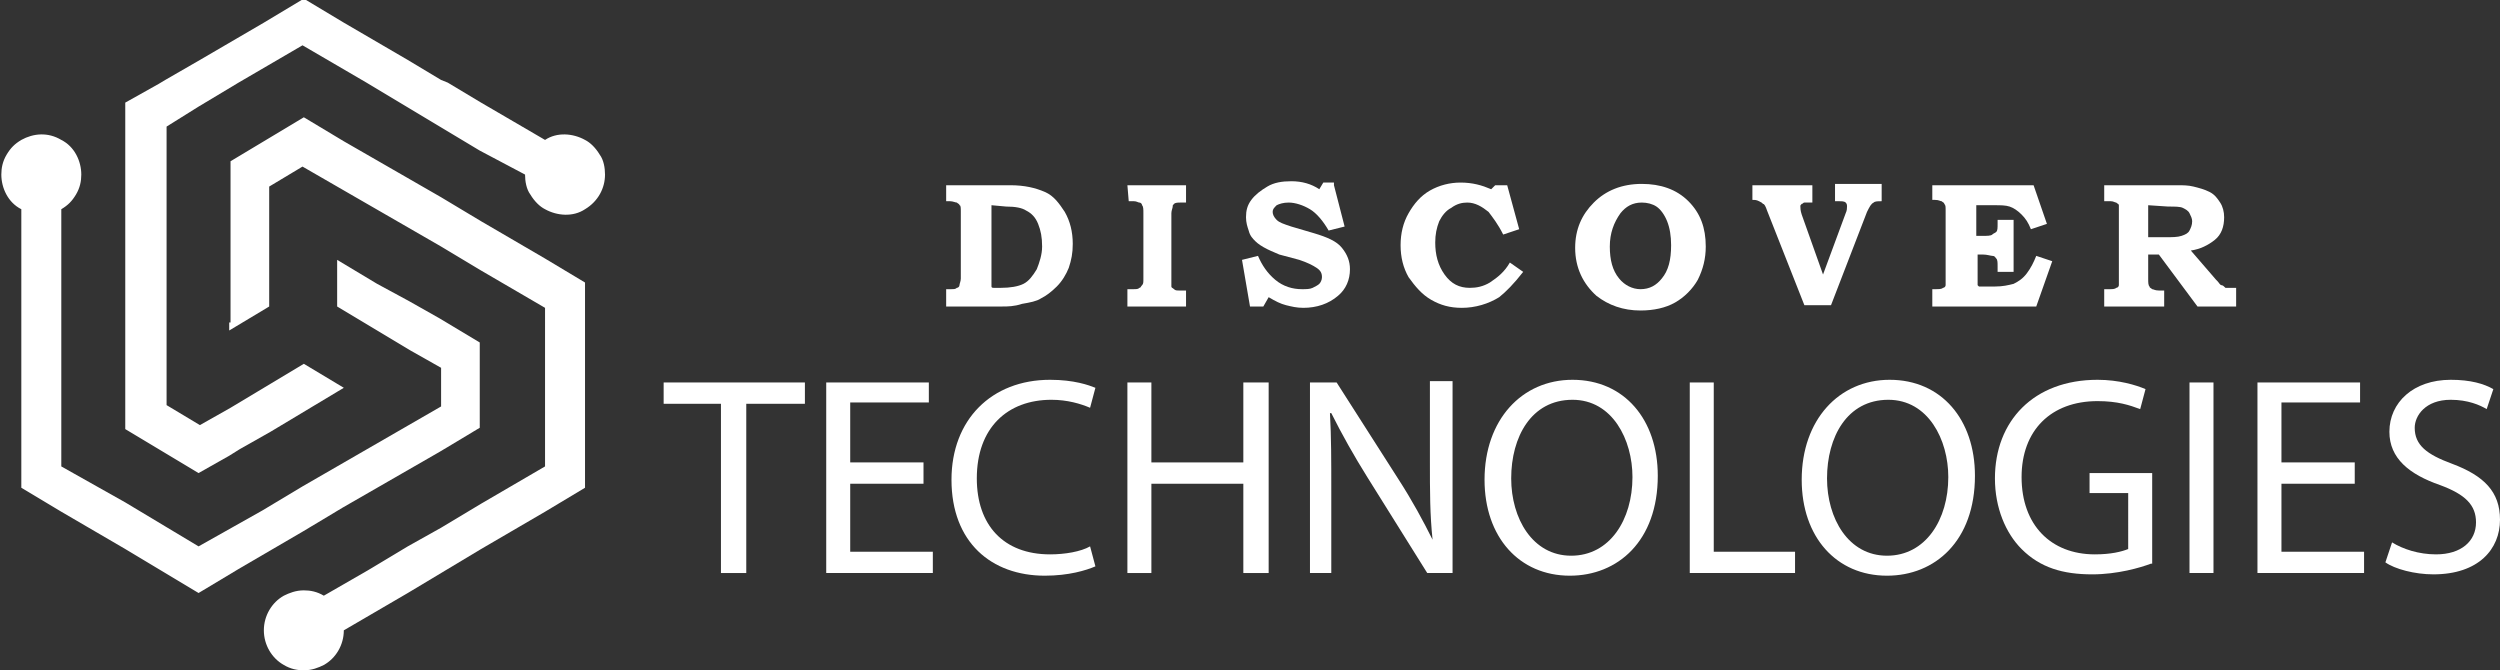 <?xml version="1.0" encoding="utf-8"?>
<!-- Generator: Adobe Illustrator 24.1.0, SVG Export Plug-In . SVG Version: 6.00 Build 0)  -->
<svg version="1.1" id="Layer_1" xmlns="http://www.w3.org/2000/svg" xmlns:xlink="http://www.w3.org/1999/xlink" x="0px" y="0px"
	 width="187.6px" height="50.3px" viewBox="0 0 187.6 50.3" style="enable-background:new 0 0 187.6 50.3;" xml:space="preserve">
<rect x="0" y="0" width="187.6" height="50.3" fill="#333333" stroke="none"/>
<style type="text/css">
	.st0{fill:#FFFFFF;}
	.st1{fill-rule:evenodd;clip-rule:evenodd;fill:#FFFFFF;}
</style>
<g>
	<g>
		<path class="st0" d="M71,13.9h4.8c1.1,0,1.9,0.2,2.6,0.5s1.1,0.9,1.5,1.5c0.4,0.7,0.6,1.5,0.6,2.4c0,0.7-0.1,1.2-0.3,1.8
			c-0.2,0.5-0.5,1-0.9,1.4s-0.8,0.7-1.2,0.9c-0.3,0.2-0.8,0.3-1.4,0.4C76.1,23,75.6,23,75.2,23H71v-1.3h0.3c0.3,0,0.4,0,0.5-0.1
			c0.1,0,0.2-0.1,0.2-0.2s0.1-0.3,0.1-0.5v-5c0-0.3,0-0.5-0.1-0.5c0-0.1-0.1-0.1-0.2-0.2c-0.1,0-0.3-0.1-0.5-0.1H71V13.9z
			 M74.4,15.4v5.7c0,0.2,0,0.3,0,0.4s0.1,0.1,0.2,0.1s0.2,0,0.5,0c0.7,0,1.3-0.1,1.7-0.3c0.4-0.2,0.7-0.6,1-1.1
			c0.2-0.5,0.4-1.1,0.4-1.7c0-0.7-0.1-1.2-0.3-1.7c-0.2-0.5-0.5-0.8-0.9-1c-0.3-0.2-0.8-0.3-1.5-0.3L74.4,15.4L74.4,15.4z"/>
		<path class="st0" d="M84.6,13.9H89v1.3h-0.4c-0.2,0-0.4,0-0.5,0.1S88,15.4,88,15.5s-0.1,0.3-0.1,0.5v5c0,0.3,0,0.4,0,0.5
			s0.1,0.1,0.2,0.2s0.2,0.1,0.4,0.1H89V23h-4.4v-1.3H85c0.3,0,0.4,0,0.5-0.1c0.1,0,0.1-0.1,0.2-0.2s0.1-0.2,0.1-0.5V16
			c0-0.3,0-0.5-0.1-0.6c0-0.1-0.1-0.2-0.2-0.2s-0.2-0.1-0.4-0.1h-0.4L84.6,13.9L84.6,13.9z"/>
		<path class="st0" d="M100.1,13.9l0.8,3.1l-1.2,0.3c-0.4-0.7-0.9-1.3-1.4-1.6s-1.1-0.5-1.6-0.5c-0.4,0-0.7,0.1-0.9,0.2
			c-0.2,0.2-0.3,0.3-0.3,0.5s0.1,0.4,0.3,0.6c0.2,0.2,0.5,0.3,1.1,0.5l1.7,0.5c1,0.3,1.7,0.6,2.1,1.1s0.6,1,0.6,1.6
			c0,0.8-0.3,1.5-0.9,2c-0.7,0.6-1.6,0.9-2.6,0.9c-0.5,0-0.9-0.1-1.3-0.2s-0.8-0.3-1.3-0.6L94.8,23h-1l-0.6-3.5l1.2-0.3
			c0.3,0.7,0.7,1.3,1.3,1.8c0.6,0.5,1.3,0.7,2,0.7c0.3,0,0.6,0,0.8-0.1c0.2-0.1,0.4-0.2,0.5-0.3c0.1-0.1,0.2-0.3,0.2-0.5
			c0-0.3-0.1-0.5-0.4-0.7s-0.7-0.4-1.3-0.6L96,19.1c-0.2-0.1-0.5-0.2-0.9-0.4c-0.4-0.2-0.7-0.4-0.9-0.6c-0.2-0.2-0.4-0.4-0.5-0.8
			c-0.1-0.3-0.2-0.6-0.2-1c0-0.5,0.1-0.9,0.4-1.3c0.3-0.4,0.7-0.7,1.2-1s1.1-0.4,1.8-0.4c0.8,0,1.5,0.2,2.1,0.6l0.3-0.5h0.8V13.9z"
			/>
		<path class="st0" d="M112.2,13.9h0.9l0.9,3.3l-1.2,0.4c-0.4-0.8-0.8-1.3-1.1-1.7c-0.5-0.4-1-0.7-1.6-0.7c-0.4,0-0.8,0.1-1.2,0.4
			c-0.4,0.2-0.7,0.6-0.9,1c-0.2,0.5-0.3,1-0.3,1.6c0,0.9,0.2,1.7,0.7,2.4c0.5,0.7,1.1,1,1.9,1c0.5,0,1-0.1,1.5-0.4
			c0.6-0.4,1.1-0.8,1.5-1.5l1,0.7c-0.7,0.9-1.3,1.5-1.8,1.9c-0.8,0.5-1.8,0.8-2.8,0.8c-0.9,0-1.6-0.2-2.3-0.6
			c-0.7-0.4-1.2-1-1.7-1.7c-0.4-0.7-0.6-1.5-0.6-2.4s0.2-1.7,0.6-2.4s0.9-1.3,1.6-1.7s1.5-0.6,2.3-0.6c0.9,0,1.6,0.2,2.3,0.5
			L112.2,13.9z"/>
		<path class="st0" d="M123.2,13.8c1.4,0,2.6,0.4,3.5,1.3c0.9,0.9,1.3,2,1.3,3.4c0,0.9-0.2,1.7-0.6,2.5c-0.4,0.7-1,1.3-1.7,1.7
			c-0.7,0.4-1.6,0.6-2.6,0.6c-1.3,0-2.4-0.4-3.3-1.1c-1-0.9-1.6-2.1-1.6-3.6c0-1.4,0.5-2.5,1.4-3.4S121.7,13.8,123.2,13.8z
			 M123.2,15.2c-0.7,0-1.2,0.3-1.6,0.8c-0.5,0.7-0.8,1.5-0.8,2.5s0.2,1.8,0.7,2.4c0.4,0.5,1,0.8,1.6,0.8c0.7,0,1.2-0.3,1.6-0.8
			c0.5-0.6,0.7-1.4,0.7-2.5c0-0.7-0.1-1.3-0.3-1.8s-0.5-0.9-0.8-1.1C124,15.3,123.6,15.2,123.2,15.2z"/>
		<path class="st0" d="M131.7,13.9h4.3v1.3h-0.1c-0.3,0-0.4,0-0.5,0s-0.1,0.1-0.2,0.1c-0.1,0.1-0.1,0.1-0.1,0.2c0,0.1,0,0.3,0.1,0.6
			l1.6,4.5l1.7-4.6c0.1-0.2,0.1-0.4,0.1-0.5s0-0.2-0.1-0.3s-0.3-0.1-0.5-0.1h-0.3v-1.3h3.5v1.3c-0.3,0-0.5,0-0.6,0.1
			c-0.2,0.1-0.3,0.3-0.5,0.7l-2.7,7h-2l-2.8-7.1c-0.1-0.3-0.2-0.5-0.3-0.5c-0.1-0.1-0.1-0.1-0.3-0.2s-0.3-0.1-0.5-0.1v-1.1H131.7z"
			/>
		<path class="st0" d="M145,13.9h7.6l1,2.9l-1.2,0.4c-0.2-0.5-0.4-0.8-0.7-1.1c-0.3-0.3-0.6-0.5-0.9-0.6c-0.3-0.1-0.7-0.1-1.1-0.1
			h-1.4v2.3h0.5c0.3,0,0.6,0,0.7-0.1s0.2-0.1,0.3-0.2s0.1-0.3,0.1-0.6v-0.3h1.2v3.9h-1.2V20c0-0.3,0-0.5-0.1-0.6s-0.1-0.2-0.3-0.2
			c-0.1,0-0.4-0.1-0.7-0.1h-0.4V21c0,0.2,0,0.4,0,0.4l0.1,0.1c0.1,0,0.2,0,0.4,0h0.8c0.6,0,1-0.1,1.4-0.2c0.4-0.2,0.7-0.4,1-0.8
			s0.5-0.8,0.7-1.3l1.2,0.4l-1.2,3.4H145v-1.3h0.2c0.3,0,0.5,0,0.6-0.1c0.1,0,0.2-0.1,0.2-0.2s0-0.3,0-0.6v-5c0-0.3,0-0.4-0.1-0.5
			c0-0.1-0.1-0.1-0.2-0.2c-0.1,0-0.2-0.1-0.5-0.1H145V13.9z"/>
		<path class="st0" d="M157.8,13.9h5.6c0.4,0,0.8,0,1.2,0.1s0.8,0.2,1.2,0.4s0.6,0.5,0.8,0.8s0.3,0.7,0.3,1.1c0,0.7-0.2,1.3-0.7,1.7
			c-0.5,0.4-1.1,0.7-1.8,0.8l1.9,2.2l0.1,0.1c0.1,0.1,0.2,0.3,0.3,0.3s0.2,0.1,0.3,0.2c0.1,0,0.2,0,0.4,0h0.4V23h-2.9l-2.9-3.9h-0.8
			v1.8c0,0.3,0,0.5,0.1,0.6c0,0.1,0.1,0.1,0.2,0.2c0.1,0,0.2,0.1,0.5,0.1h0.4V23h-4.5v-1.3h0.4c0.2,0,0.4,0,0.5-0.1
			c0.1,0,0.2-0.1,0.2-0.2s0-0.2,0-0.5v-5.1c0-0.2,0-0.3,0-0.4c0-0.1-0.1-0.1-0.2-0.2c-0.1,0-0.2-0.1-0.4-0.1h-0.2h-0.3v-1.2H157.8z
			 M161.2,15.4v2.4h1.3c0.5,0,0.9,0,1.2-0.1s0.5-0.2,0.6-0.4c0.1-0.2,0.2-0.4,0.2-0.7c0-0.2-0.1-0.4-0.2-0.6
			c-0.1-0.2-0.3-0.3-0.5-0.4c-0.2-0.1-0.6-0.1-1.1-0.1L161.2,15.4L161.2,15.4z"/>
		<path class="st0" d="M54.1,30.3h-4.3v-1.6h10.6v1.6H56V43h-1.9V30.3z"/>
		<path class="st0" d="M69.3,36.3h-5.5v5.1H70V43h-8V28.7h7.7v1.5h-5.9v4.5h5.5C69.3,34.7,69.3,36.3,69.3,36.3z"/>
		<path class="st0" d="M82.2,42.5c-0.7,0.3-2,0.7-3.8,0.7c-4,0-7-2.5-7-7.2c0-4.5,3-7.5,7.4-7.5c1.8,0,2.9,0.4,3.4,0.6l-0.4,1.5
			c-0.7-0.3-1.7-0.6-2.9-0.6c-3.3,0-5.6,2.1-5.6,5.9c0,3.5,2,5.7,5.5,5.7c1.1,0,2.3-0.2,3-0.6L82.2,42.5z"/>
		<path class="st0" d="M86.4,28.7v6h6.9v-6h1.9V43h-1.9v-6.7h-6.9V43h-1.8V28.7H86.4z"/>
		<path class="st0" d="M98.3,43V28.7h2l4.6,7.2c1.1,1.7,1.9,3.2,2.6,4.6l0,0c-0.2-1.9-0.2-3.6-0.2-5.9v-6h1.7V43h-1.9l-4.5-7.2
			c-1-1.6-1.9-3.2-2.7-4.8h-0.1c0.1,1.8,0.1,3.5,0.1,5.9V43H98.3z"/>
		<path class="st0" d="M124.4,35.7c0,4.9-3,7.5-6.6,7.5c-3.8,0-6.4-2.9-6.4-7.2c0-4.5,2.8-7.5,6.6-7.5
			C121.9,28.5,124.4,31.5,124.4,35.7z M113.4,35.9c0,3,1.6,5.8,4.5,5.8s4.6-2.7,4.6-5.9c0-2.8-1.5-5.8-4.5-5.8
			C114.9,30,113.4,32.8,113.4,35.9z"/>
		<path class="st0" d="M126.8,28.7h1.8v12.7h6.1V43h-7.9C126.8,43,126.8,28.7,126.8,28.7z"/>
		<path class="st0" d="M148.2,35.7c0,4.9-3,7.5-6.6,7.5c-3.8,0-6.4-2.9-6.4-7.2c0-4.5,2.8-7.5,6.6-7.5
			C145.7,28.5,148.2,31.5,148.2,35.7z M137.1,35.9c0,3,1.6,5.8,4.5,5.8s4.6-2.7,4.6-5.9c0-2.8-1.5-5.8-4.5-5.8
			C138.6,30,137.1,32.8,137.1,35.9z"/>
		<path class="st0" d="M161.4,42.3c-0.8,0.3-2.5,0.8-4.4,0.8c-2.2,0-3.9-0.5-5.3-1.9c-1.2-1.2-2-3.1-2-5.3c0-4.3,2.9-7.4,7.7-7.4
			c1.6,0,2.9,0.4,3.6,0.7l-0.4,1.5c-0.8-0.3-1.7-0.6-3.2-0.6c-3.5,0-5.7,2.2-5.7,5.7c0,3.6,2.2,5.8,5.5,5.8c1.2,0,2-0.2,2.5-0.4V37
			h-2.9v-1.5h4.7v6.8H161.4z"/>
		<path class="st0" d="M166.1,28.7V43h-1.8V28.7H166.1z"/>
		<path class="st0" d="M176.7,36.3h-5.5v5.1h6.2V43h-8V28.7h7.7v1.5h-5.9v4.5h5.5V36.3z"/>
		<path class="st0" d="M179.5,40.7c0.8,0.5,2,0.9,3.3,0.9c1.9,0,3-1,3-2.4c0-1.3-0.8-2.1-2.7-2.8c-2.3-0.8-3.8-2-3.8-4
			c0-2.2,1.8-3.9,4.6-3.9c1.5,0,2.5,0.3,3.2,0.7l-0.5,1.5c-0.5-0.3-1.4-0.7-2.7-0.7c-1.9,0-2.7,1.2-2.7,2.1c0,1.3,0.9,2,2.8,2.7
			c2.4,0.9,3.6,2.1,3.6,4.2c0,2.2-1.6,4.1-5,4.1c-1.4,0-2.9-0.4-3.6-0.9L179.5,40.7z"/>
	</g>
</g>
<path class="st1" d="M17.2,24.2v0.6l0.5-0.3l2.5-1.5v-2.9v-3.5V14l2.5-1.5l10.4,6l3,1.8l4.8,2.8V26v3.5V35l-4.8,2.8l-3,1.8L30.6,41
	l-3,1.8l-3.3,1.9c-0.5-0.3-1-0.4-1.5-0.4c-0.6,0-1.1,0.2-1.5,0.4c-0.9,0.5-1.5,1.5-1.5,2.6l0,0l0,0c0,1.1,0.6,2.1,1.5,2.6
	c0.5,0.3,1,0.4,1.5,0.4c0.6,0,1.1-0.2,1.5-0.4c0.9-0.5,1.5-1.5,1.5-2.6l0,0l0,0l4.8-2.8l2.5-1.5l0.5-0.3l2.5-1.5l4.8-2.8l3-1.8v-3.5
	v-5.5v-2.9v-0.6v-2.9l-3-1.8l-4.8-2.8l-3-1.8l-7.3-4.2l-3-1.8l-0.5,0.3l-2.5,1.5l-1,0.6l-1.5,0.9v3.5v2.6v2.9v3.1H17.2z M39.4,13.1
	c0,0.5,0.1,1.1,0.4,1.5c0.3,0.5,0.7,0.9,1.1,1.1c0.9,0.5,2.1,0.6,3,0l0,0l0,0c1-0.6,1.5-1.6,1.5-2.6c0-0.5-0.1-1.1-0.4-1.5
	c-0.3-0.5-0.7-0.9-1.1-1.1c-0.9-0.5-2.1-0.6-3,0l0,0l0,0l-4.8-2.8l-2.5-1.5L33.1,6l-2.5-1.5l-4.8-2.8l-3-1.8l-3,1.8L15,4.5L12.4,6
	l-0.5,0.3L9.4,7.7v3.5v5.5v3.5v8.5v3.5l3,1.8l2.5,1.5l2.3-1.3l0.8-0.5l2.3-1.3l2.5-1.5l2.5-1.5l0.5-0.3l-0.5-0.3l-2.5-1.5l-2.5,1.5
	l-0.5,0.3l-2.5,1.5L15,31.9l-2.5-1.5l0,0v-12V15V9.5L14.9,8l3-1.8l4.8-2.8l4.8,2.8l3,1.8L33,9.5l3,1.8L39.4,13.1z M28.3,21.3l-3-1.8
	V23l2.5,1.5l0.5,0.3l2.5,1.5l2.3,1.3v2.9l-10.4,6l-3,1.8L14.9,41l-2.5-1.5l-3-1.8L4.6,35v-5.5V26v-3v-3.5v-3.8
	c0.5-0.3,0.8-0.6,1.1-1.1c0.3-0.5,0.4-1,0.4-1.5c0-1-0.5-2.1-1.5-2.6l0,0l0,0c-1-0.6-2.1-0.5-3,0c-0.5,0.3-0.8,0.6-1.1,1.1
	s-0.4,1-0.4,1.5c0,1,0.5,2.1,1.5,2.6l0,0l0,0v5.5v2.9v0.6v2.9v5.5v3.5l3,1.8l4.8,2.8l2.5,1.5l0.5,0.3l2.5,1.5l3-1.8l4.8-2.8l3-1.8
	l7.3-4.2l3-1.8v-3.5v-2.9l-3-1.8l-2.3-1.3L28.3,21.3z"/>
</svg>
